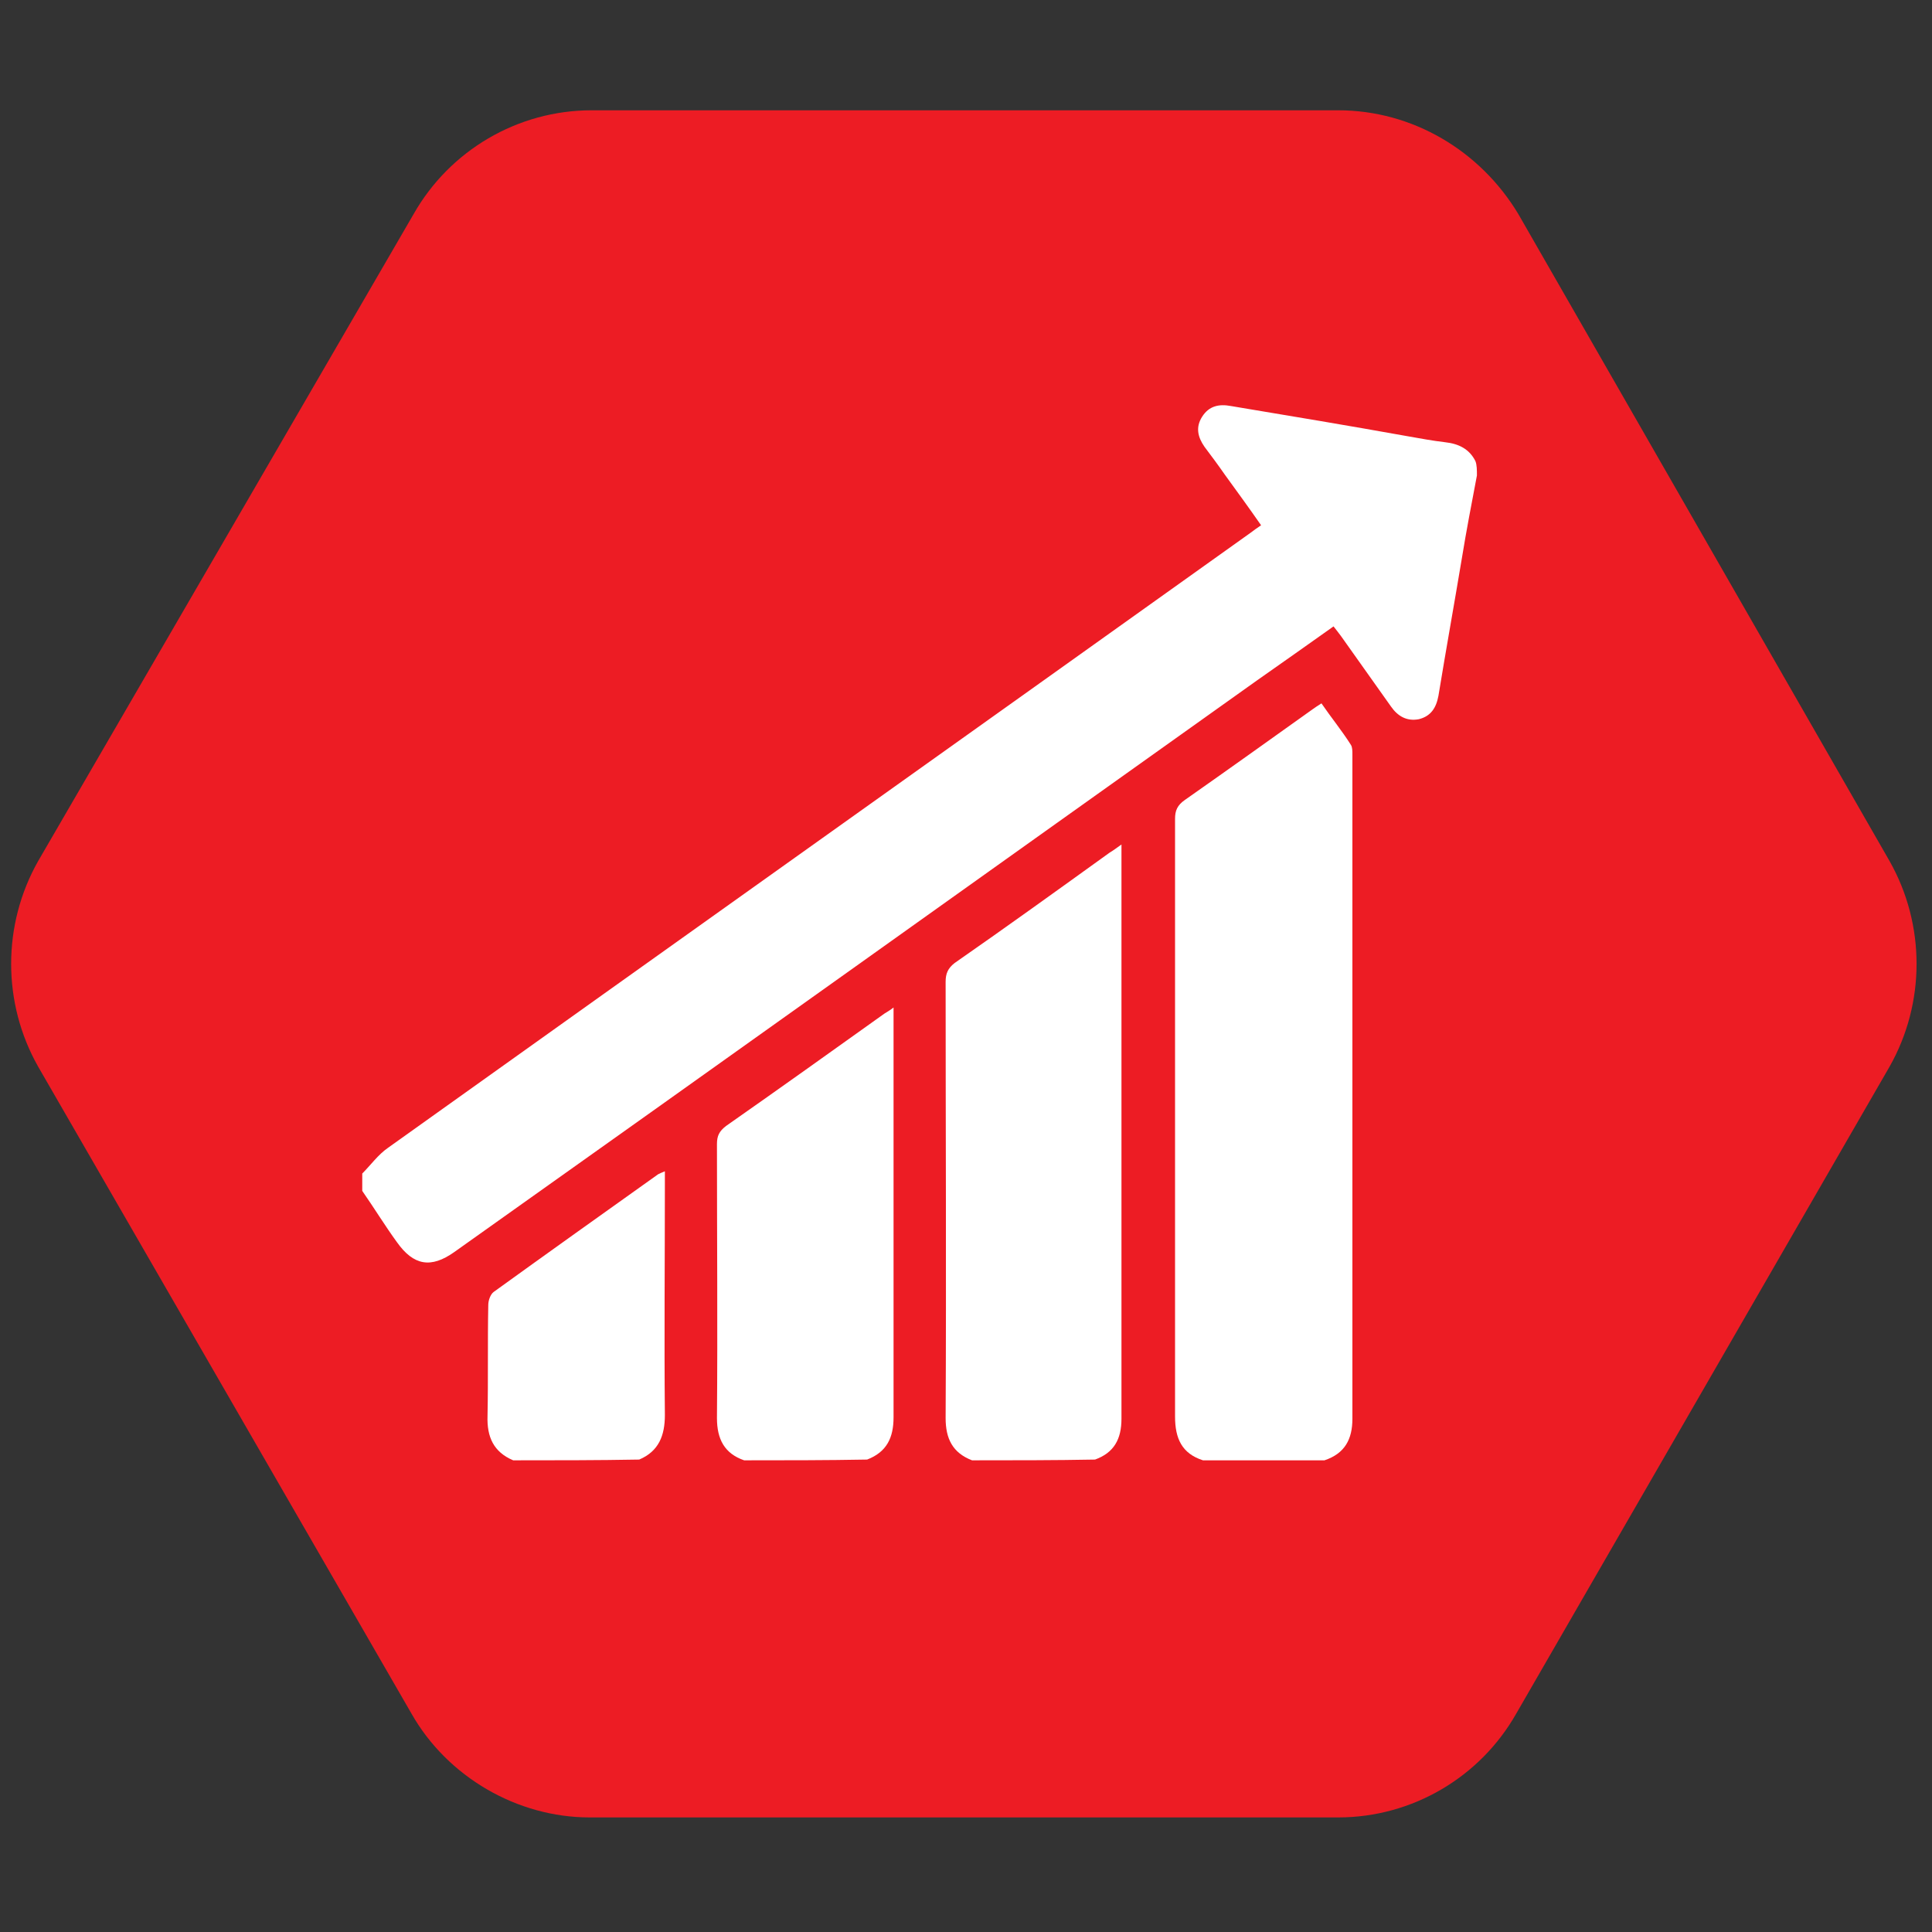 <?xml version="1.0" encoding="utf-8"?>
<!-- Generator: Adobe Illustrator 25.2.1, SVG Export Plug-In . SVG Version: 6.00 Build 0)  -->
<svg version="1.1" id="Layer_1" xmlns="http://www.w3.org/2000/svg" xmlns:xlink="http://www.w3.org/1999/xlink" x="0px" y="0px"
	 viewBox="0 0 256 256" style="enable-background:new 0 0 256 256;" xml:space="preserve">
<rect x="0" y="0" width="256" height="256" fill="#333333" stroke="none"/>
<style type="text/css">
	.st0{fill:#ED1C24;}
	.st1{display:none;}
	.st2{display:inline;fill:#FFFFFF;}
	.st3{fill:#FFFFFF;}
</style>
<g transform="translate(1.407 1.407) scale(2.81 2.81)">
	<path class="st0" d="M62.6,4.7H27.4c-3.5,0-6.7,1.9-8.4,4.9L1.3,40.1c-1.7,3-1.7,6.7,0,9.7l17.6,30.5c1.7,3,5,4.9,8.4,4.9h35.3
		c3.5,0,6.7-1.9,8.4-4.9l17.6-30.5c1.7-3,1.7-6.7,0-9.7L71.1,9.6C69.3,6.6,66.1,4.7,62.6,4.7z"/>
</g>
<g id="WordPress_Anpassungen" class="st1">
	<path class="st2" d="M149.4,63.7c4.3,3.1,8.7,6.1,12.9,9.4c12.1,9.8,22.4,21.2,31.4,33.9c1.9,2.6,1.6,5.5-0.8,7.9
		c-3.6,3.6-7.2,7.2-10.9,10.9c-3.6,3.6-7.2,7.2-10.9,10.9c-2.9,2.9-5.5,3.2-8.7,0.6c-5.5-4.3-10.9-8.7-16.3-13
		c-0.3-0.3-0.6-0.5-0.8-0.7c-7.1,7.1-14.1,14.1-21.3,21.3c0.6,0.5,1.4,1.1,2.1,1.8c1,1,1,1.7,0,2.7c-1.4,1.5-2.9,2.9-4.4,4.3
		c-0.4,0.3-0.9,0.7-1.4,0.7c-6.8,0.8-11.5,4.6-14.4,10.6c-0.8,1.6-1,3.4-1.5,5.1c-0.1,0.5-0.3,1.1-0.6,1.4
		c-5.8,5.8-11.5,11.8-17.6,17.4c-6.4,5.7-16.9,2-18.9-6.3c-0.1-0.4-0.2-0.8-0.3-1.2c0-1.2,0-2.3,0-3.5c0.8-4,3.5-6.7,6.2-9.4
		c11.9-11.8,23.6-23.6,35.5-35.4c0.3-0.3,0.5-0.5,0.8-0.8c0.8-0.7,1.6-0.8,2.3,0c0.6,0.7,1.2,1.4,1.7,1.9
		c7.2-7.2,14.3-14.3,21.4-21.4c-0.2-0.3-0.6-0.7-0.9-1.1c-4.2-5.3-8.5-10.5-12.6-15.8c-2.4-3-2-5.7,0.7-8.4c7-7,14-14,21.1-21
		c1.2-1.1,2.7-1.9,4-2.9C147.7,63.7,148.5,63.7,149.4,63.7z"/>
	<path class="st2" d="M89.4,63.7c2.3,0.7,4.1,2,5.5,3.9c2.1,2.8,2,6.4-0.2,9.1c-0.6,0.7-1.2,1.3-1.9,2.1
		c11.8,11.7,23.5,23.4,35.2,35c-3.7,3.7-7.2,7.2-10.8,10.8c-11.6-11.6-23.2-23.4-35.3-35.6c-0.6,0.8-0.8,1.4-1.3,1.9
		c-2.8,2.9-6.8,3.1-10,0.6c-1.8-1.4-3-3.2-3.7-5.3c0-0.8,0-1.7,0-2.5c0.6-2.5,2.2-4.2,4-5.9c3.5-3.4,7-6.9,10.4-10.4
		c1.6-1.6,3.3-3.2,5.6-3.7C87.7,63.7,88.5,63.7,89.4,63.7z"/>
	<path class="st2" d="M133.6,141.1c3.5-3.5,7-7,10.6-10.6c0.3,0.2,0.6,0.6,1,0.9c12.8,12.8,25.7,25.7,38.5,38.5
		c0.5,0.5,1,1.1,1.3,1.8c3.1,5.7,6.2,11.4,9.3,17.1c0.2,0.4,0.4,0.7,0.5,1.1c0.2,1-0.6,1.8-1.6,1.6c-0.4-0.1-0.8-0.3-1.2-0.5
		c-5.8-3.1-11.6-6.2-17.4-9.4c-0.5-0.3-1-0.6-1.4-1c-13-13-26-26-39.1-39C134,141.5,133.8,141.3,133.6,141.1z"/>
</g>
<g id="WordPress-Service" class="st1">
	<path class="st2" d="M93.1,209.5c-2.3-1.9-4.6-3.7-6.8-5.7c-9.6-8.7-19.1-17.4-28.6-26.2c-2.4-2.2-2.4-4.2-0.2-6.6
		c3.4-3.7,6.9-7.5,10.3-11.2c2-2.2,4.1-2.3,6.2-0.3c11.2,10.2,22.4,20.5,33.6,30.7c2,1.9,2.1,4,0.3,6c-3.5,3.9-7.1,7.8-10.7,11.7
		c-0.6,0.6-1.4,1.1-2.1,1.6C94.4,209.5,93.7,209.5,93.1,209.5z"/>
	<path class="st2" d="M109.9,185.7c-10-9.2-20-18.3-30.1-27.6c0.6-0.5,1.2-1,1.8-1.5c11.2-9.3,23.9-11.9,38-8.8c1,0.2,2,0.3,3,0.3
		c10.3,0,20.6,0,30.9,0c4.3,0,4.5,0.1,5.8,4.2c0.3,0.9,0.6,1.8,0.8,2.8c0.6,3.2-1.5,6.1-4.8,6.5c-8.3,0.9-16.6,1.7-24.9,2.5
		c-2.8,0.3-5.6,0.6-8.4,0.9c-1.8,0.2-2.9,1.3-2.7,2.7c0.2,1.4,1.4,2.3,3.2,2.1c6-0.6,12-1.2,18-1.8c5-0.5,10-1.1,15-1.5
		c5.9-0.4,11-6.2,9.2-12.9c-0.1-0.2-0.1-0.5-0.2-0.7c-1.6-2.7-0.4-4.4,1.8-6.2c6.8-5.6,13.5-11.4,20.2-17.1
		c3.2-2.7,7.9-2.7,10.7,0.1c3.1,3.1,3.5,7.7,0.6,11c-6.7,7.7-13.5,15.4-20.3,23.1c-2.5,2.9-5,5.8-7.6,8.6
		c-6.5,7.2-14.7,10.7-24.3,10.7c-9,0-17.9,0-26.9,0C115.6,183.2,112.6,183.6,109.9,185.7z"/>
	<path class="st2" d="M149.3,132.6c-2-0.2-3.5-1.1-4.7-2.7c-2.4-3.2-8.3-4.5-11.7-2.3c-0.9,0.5-1.5,1.4-2.2,2.2
		c-2,2.7-4.8,3.4-7.7,1.8c-2.5-1.3-5-2.8-7.5-4.2c-3-1.8-3.9-4.7-2.5-7.9c1.1-2.4,1-4.7-0.5-6.9c-0.6-0.9-1-1.9-1.6-2.7
		c-1-1.4-2.5-2-4.2-2.2c-4.3-0.5-6.2-2.6-6.2-6.9c0-2.3,0-4.6,0-6.9c0-4.1,1.9-6.3,6-6.8c4.1-0.5,7.9-5.7,7.2-9.8
		c-0.1-0.8-0.5-1.5-0.8-2.3c-1.2-2.8-0.5-5.7,2.1-7.3c2.7-1.8,5.6-3.4,8.5-4.9c2.6-1.3,5.3-0.4,7.3,2.2c2.7,3.5,8.8,4.4,12.2,1.7
		c0.6-0.5,1.1-1.2,1.6-1.8c1.7-2.4,4.9-3.3,7.5-1.9c2.7,1.5,5.4,3,8.1,4.7c2.7,1.7,3.4,4.5,2.2,7.4c-1.5,3.6,0,8.9,3.3,11
		c0.8,0.5,1.8,0.8,2.8,1c4.4,0.6,6.3,2.6,6.3,7c0,2.4,0,4.9,0,7.3c0,3.6-2,5.8-5.6,6.3c-5.6,0.8-9,6.8-6.8,12c1.3,3,0.5,5.8-2.2,7.5
		c-2.6,1.6-5.4,3.1-8.1,4.6C151.2,132.2,150.2,132.4,149.3,132.6z M158.7,97.4c0.2-11.4-9.1-20.8-20.9-21c-11.6-0.2-21,9.1-21.2,21
		c-0.2,11.6,9.2,20.9,21.1,21.1C149.2,118.6,158.5,109.2,158.7,97.4z"/>
</g>
<g id="WordPress-Programmierung" class="st1">
	<path class="st2" d="M204.8,168.1c-0.5,3.5-2,6.4-4.6,8.7c-2.7,2.4-5.9,3.3-9.3,3.3c-42.4,0-84.8,0-127.2,0
		c-7.3,0-12.6-4.9-13.7-10.9c0-0.2-0.2-0.4-0.2-0.5c0-2.7,0-5.4,0-8.2c0.9-0.3,1.8-0.8,2.7-0.9c1.9-0.1,3.8,0,6,0c0-0.7,0-1.3,0-2
		c0-25,0-50,0-75.1c0-5,2-7.1,7.1-7.1c41.1,0,82.2,0,123.4,0c5,0,7.1,2.1,7.1,7.1c0,25,0,49.9,0,74.9c0,0.6,0,1.3,0,2.1
		c2.1,0,4-0.1,5.9,0c1,0.1,1.9,0.6,2.9,0.9C204.8,163.1,204.8,165.6,204.8,168.1z M62,159.6c0.8,0,1.4,0,2,0c13.9,0,27.7,0,41.6,0
		c2.2,0,2.6,0.4,2.7,2.7c0,1.3,0,2.6,0,3.9c12.7,0,25.3,0,38,0c0-1.3,0-2.5,0-3.7c0-2.5,0.3-2.9,2.9-2.9c13.8,0,27.6,0,41.5,0
		c0.6,0,1.2,0,1.9,0c0-0.7,0-1.3,0-1.8c0-25.1,0-50.1,0-75.2c0-3.1-0.4-3.6-3.6-3.6c-41.1,0-82.2,0-123.3,0c-3.2,0-3.7,0.4-3.7,3.7
		c0,25,0,49.9,0,74.9C62,158.2,62,158.8,62,159.6z M104.9,163.1c-17.3,0-34.4,0-51.7,0c0,1,0,1.9,0,2.8c-0.2,6.8,4.9,10.8,10.7,10.8
		c42.3-0.1,84.5-0.1,126.8-0.1c1.1,0,2.2,0,3.3-0.3c5.7-1.6,8.2-6.6,7.1-13.2c-17.1,0-34.2,0-51.3,0c-0.1,0.2-0.1,0.3-0.1,0.4
		c0,1.2,0,2.4,0,3.6c0,1.9-0.5,2.4-2.4,2.4c-3.9,0-7.8,0-11.7,0c-9.4,0-18.9,0-28.3,0c-2,0-2.4-0.4-2.4-2.4
		C104.9,165.9,104.9,164.6,104.9,163.1z"/>
	<path class="st2" d="M127.1,154.5c-18.7,0-37.4,0-56.1,0c-2.8,0-3.1-0.4-3.1-3.2c0-19.9,0-39.9,0-59.8c0-4.8,1.9-6.7,6.7-6.7
		c35.2,0,70.4,0,105.6,0c4.5,0,6.5,1.9,6.5,6.4c0,20.1,0,40.2,0,60.2c0,2.7-0.3,3-3.1,3C164.7,154.5,145.9,154.5,127.1,154.5z
		 M183.2,150.9c0-0.6,0.1-1,0.1-1.5c0-19.4,0-38.8,0-58.3c0-2.3-0.6-2.9-2.9-2.9c-35.4,0-70.7,0-106.1,0c-2.5,0-3,0.5-3,3
		c0,19.3,0,38.6,0,58c0,0.5,0,1.1,0,1.7C108.7,150.9,145.8,150.9,183.2,150.9z"/>
	<path class="st2" d="M127.3,96c12.9,0.1,23.4,10.8,23.2,23.4c-0.2,12.8-10.6,23.1-23.4,23c-12.9-0.1-23.4-10.7-23.2-23.4
		C104.2,106.2,114.7,95.9,127.3,96z M107.5,119.2c0,10.9,8.7,19.7,19.7,19.8c10.9,0.1,19.8-8.7,19.9-19.6c0.1-10.9-8.8-19.9-19.7-20
		C116.4,99.4,107.5,108.2,107.5,119.2z"/>
	<path class="st2" d="M122.5,127.6c0.2-0.8,0.4-1.2,0.5-1.7c1.7-4.6,3.4-9.1,5.2-13.7c0.2-0.4,0.3-1,0.6-1.2
		c0.5-0.4,1.3-0.8,1.8-0.7c0.6,0.2,1,1,1.3,1.6c0.1,0.3-0.1,0.8-0.2,1.1c-1.8,4.8-3.6,9.6-5.4,14.4c-0.1,0.3-0.2,0.8-0.5,0.9
		c-0.6,0.3-1.4,0.7-2,0.6C123.2,128.8,122.9,128,122.5,127.6z"/>
	<path class="st2" d="M137.6,119.6c-1.3-1.2-2.3-2.1-3.3-3.1c-0.8-0.8-0.9-1.7-0.2-2.5c0.8-0.9,1.7-0.7,2.5,0.1
		c1.4,1.4,2.9,2.8,4.3,4.3c0.8,0.9,0.8,1.8-0.1,2.7c-1.4,1.4-2.8,2.8-4.2,4.2c-0.9,0.9-1.8,1-2.7,0.1c-0.8-0.8-0.5-1.8,0.3-2.5
		C135.3,121.7,136.4,120.8,137.6,119.6z"/>
	<path class="st2" d="M116.5,119.7c1.5,1.3,2.6,2.1,3.6,3.1c0.8,0.8,1,1.7,0.2,2.5c-0.8,0.8-1.8,0.6-2.6-0.1
		c-1.5-1.4-2.9-2.8-4.3-4.3c-0.8-0.8-0.8-1.8,0-2.6c1.4-1.5,2.9-3,4.4-4.4c0.7-0.7,1.6-0.9,2.4-0.1c0.8,0.8,0.7,1.7,0,2.4
		C119.2,117.4,118.1,118.3,116.5,119.7z"/>
</g>
<g id="SEO_für_WordPress" class="st1">
	<path class="st2" d="M129.9,44.9c3.1,1.7,4.7,4.7,6.5,7.5c6.1,9.8,9.7,20.6,11.8,31.8c1.6,8.3,2.5,16.7,3.6,25.1
		c0.2,1.5,0.6,2.7,1.8,3.7c4.8,4.4,9.4,9,14.1,13.4c3.4,3.2,5.1,7,5,11.7c-0.1,4.1,0,8.3,0,12.4c0,5.2-3.7,7.3-8.2,4.8
		c-4.1-2.4-8.3-4.8-12.4-7.1c-0.8-0.4-1.8-0.7-2.7-0.7c-3.8-0.1-7.6,0-11.4,0c-0.4,0-0.9,0-1.3,0c-1.1-0.1-2-0.6-2-1.9
		c0-1.2,0.9-1.7,2.1-1.7c3.6,0,7.2,0,10.8,0c0.6,0,1.2,0,1.8,0c0-0.6,0.1-1.1,0.1-1.6c0.2-16.9-0.5-33.8-3.3-50.5
		c-2.1-12.3-5.1-24.3-11.3-35.2c-1.4-2.5-3.2-4.8-4.8-7.2c-0.9-1.3-1.5-1.2-2.5,0c-4.8,6.1-8.1,13-10.7,20.2
		c-3.8,10.7-5.7,21.9-7,33.1c-1.6,13.2-1.8,26.4-1.7,39.7c0,0.4,0.1,0.7,0.1,1.3c0.6,0,1.2,0.1,1.7,0.1c3.6,0,7.2,0,10.8,0
		c1.2,0,2,0.4,2.1,1.7c0,1.4-0.9,1.9-2.1,1.9c-4.2,0-8.4,0-12.6,0c-0.9,0-1.9,0.3-2.7,0.7c-4.2,2.3-8.3,4.7-12.4,7.1
		c-4.5,2.5-8.3,0.3-8.3-4.8c0-4.2,0-8.5,0-12.7c0-4.4,1.5-8,4.7-11c4.7-4.4,9.3-9,14.1-13.4c1.4-1.3,2-2.7,2.1-4.6
		c0.7-9.3,2.1-18.5,4.2-27.6c2.6-11.2,6.3-21.9,12.9-31.3c1.3-1.9,3.2-3.4,4.8-5C128.2,44.9,129,44.9,129.9,44.9z M104.4,117.6
		c-0.2,0.2-0.5,0.4-0.8,0.7c-4,3.8-8,7.6-12,11.4c-2.3,2.2-3.5,4.8-3.4,8c0.1,4.3,0,8.7,0,13c0,2.3,0.8,2.7,2.7,1.6
		c4-2.3,8-4.6,12-6.8c0.9-0.5,1.2-1.1,1.3-2.1c0-5.9,0.1-11.8,0.2-17.7C104.4,123,104.4,120.3,104.4,117.6z M152.7,117.4
		c-0.2,0.3-0.2,0.4-0.2,0.5c0.2,8.7,0.3,17.3,0.5,26c0,0.4,0.4,1,0.8,1.2c4.3,2.5,8.5,4.9,12.8,7.3c1.5,0.8,2.3,0.3,2.3-1.4
		c0-4.7,0-9.3,0-14c0-2.3-0.6-4.6-2.3-6.2C162.1,126.3,157.4,121.9,152.7,117.4z"/>
	<path class="st2" d="M91.9,209.8c-6.4-12.1,0.1-26.1,13.6-28.4c3.2-0.5,4.8-1.5,6-4.5c1.6-3.7,4.8-6.2,8.4-8.1
		c1.1-0.5,2-0.4,2.6,0.6c0.6,1,0.3,2-0.7,2.5c-5.4,2.6-8.4,7-9.3,13c-0.8-0.1-1.5-0.1-2.2-0.2c-11.1-1.3-19.9,9.4-16.5,20.1
		c0.3,0.9,0.7,1.2,1.7,1.2c21.8,0,43.6,0,65.3,0c1,0,1.4-0.3,1.7-1.2c3.3-10.2-4.8-20.8-15.5-20.2c-1,0.1-2,0.2-3.1,0.3
		c-0.3-1-0.5-2-0.8-3c-1.3-4.1-3.7-7.3-7.5-9.5c-0.1-0.1-0.3-0.2-0.4-0.2c-1-0.6-1.4-1.4-0.8-2.4c0.6-1.1,1.5-1.3,2.6-0.7
		c4.3,2.3,7.4,5.7,9.1,10.2c0.5,1.3,1.2,1.6,2.4,1.7c14.2,0.6,22.8,15.8,16.1,28.3c-0.1,0.1-0.2,0.3-0.3,0.4
		C140.2,209.8,116,209.8,91.9,209.8z"/>
	<path class="st2" d="M130.4,158.6c0,7,0,14.1,0,21.1c0,0.5,0.1,1.2-0.1,1.6c-0.4,0.6-1.1,1.5-1.7,1.5c-0.6,0-1.3-0.8-1.8-1.4
		c-0.2-0.3-0.1-0.8-0.1-1.3c0-14.3,0-28.6,0-43c0-0.6,0-1.4,0.3-1.8c0.3-0.5,1.1-1,1.6-1c0.5,0,1.2,0.6,1.5,1.2
		c0.3,0.5,0.2,1.2,0.2,1.9C130.4,144.4,130.4,151.5,130.4,158.6z"/>
	<path class="st2" d="M138,91.2c0,5.5-4.4,9.9-9.9,9.9c-5.5,0-9.9-4.6-9.9-10c0.1-5.4,4.5-9.8,9.9-9.8C133.6,81.2,138,85.6,138,91.2
		z M121.9,91.1c0,3.4,2.7,6.2,6.2,6.3c3.5,0.1,6.4-2.8,6.3-6.3c0-3.4-2.9-6.2-6.3-6.2C124.7,84.9,121.9,87.7,121.9,91.1z"/>
	<path class="st2" d="M123.1,158.3c0,1.3,0,2.7,0,4c0,1.2-0.6,2-1.8,2c-1.2,0-1.8-0.9-1.8-2c0-2.7,0-5.4,0-8c0-1.2,0.7-2,1.9-1.9
		c1.2,0,1.7,0.9,1.7,1.9C123.1,155.6,123.1,157,123.1,158.3z"/>
	<path class="st2" d="M137.7,158.4c0,1.3,0,2.7,0,4c0,1.1-0.6,1.9-1.7,1.9c-1.2,0-1.9-0.8-1.9-2c0-2.7,0-5.4,0-8c0-1.2,0.6-2,1.9-2
		c1.2,0,1.7,0.9,1.8,2.1C137.7,155.8,137.7,157.1,137.7,158.4C137.7,158.4,137.7,158.4,137.7,158.4z"/>
</g>
<g id="WordPress-Optimierung">
	<path class="st3" d="M195.7,63c-0.7,3.7-1.4,7.3-2,11c-1,6-2.1,12.1-3.1,18.2c-0.3,1.6-1,2.7-2.6,3.1c-1.6,0.3-2.8-0.4-3.7-1.7
		c-2.2-3.1-4.4-6.2-6.6-9.3c-0.3-0.4-0.6-0.8-1-1.3c-3.5,2.5-6.8,4.8-10.2,7.2c-35.4,25.2-70.8,50.5-106.3,75.7
		c-3.1,2.2-5.4,1.8-7.6-1.3c-1.6-2.2-3-4.5-4.6-6.8c0-0.8,0-1.5,0-2.3c1.1-1.1,2.1-2.5,3.4-3.4c38.1-27.2,76.2-54.3,114.3-81.5
		c0.4-0.3,0.8-0.6,1.4-1c-1.6-2.3-3.2-4.5-4.8-6.7c-0.9-1.3-1.8-2.5-2.7-3.7c-0.9-1.3-1.2-2.6-0.3-4c0.9-1.4,2.2-1.7,3.8-1.4
		c7.8,1.3,15.6,2.6,23.4,4c1.7,0.3,3.3,0.6,5,0.8c1.8,0.2,3.2,0.9,4,2.5C195.7,61.6,195.7,62.3,195.7,63z"/>
	<path class="st3" d="M159.4,193.5c-2.8-0.9-3.7-2.9-3.7-5.8c0-26.4,0-52.8,0-79.2c0-1.1,0.3-1.8,1.3-2.5c5.7-4,11.3-8,16.9-12
		c0.3-0.2,0.7-0.5,1.2-0.8c1.3,1.9,2.7,3.6,3.9,5.5c0.2,0.3,0.2,0.8,0.2,1.3c0,29.3,0,58.7,0,88c0,2.7-1,4.6-3.7,5.5
		C170.1,193.5,164.7,193.5,159.4,193.5z"/>
	<path class="st3" d="M128.8,193.5c-2.6-1-3.5-2.9-3.5-5.6c0.1-19.3,0-38.5,0-57.8c0-1.1,0.3-1.8,1.2-2.5
		c6.9-4.8,13.7-9.7,20.5-14.6c0.5-0.3,0.9-0.6,1.6-1.1c0,0.8,0,1.3,0,1.8c0,24.8,0,49.5,0,74.3c0,2.7-1,4.5-3.5,5.4
		C139.8,193.5,134.3,193.5,128.8,193.5z"/>
	<path class="st3" d="M98.6,193.5c-2.6-0.9-3.6-2.8-3.6-5.6c0.1-12.1,0-24.2,0-36.3c0-1.1,0.3-1.7,1.2-2.4c7-4.9,14-9.9,21-14.9
		c0.3-0.2,0.7-0.4,1.2-0.8c0,0.7,0,1.1,0,1.6c0,17.6,0,35.1,0,52.7c0,2.7-0.9,4.6-3.5,5.6C109.5,193.5,104,193.5,98.6,193.5z"/>
	<path class="st3" d="M68,193.5c-2.6-1.1-3.5-3.1-3.4-5.9c0.1-4.9,0-9.8,0.1-14.7c0-0.6,0.3-1.4,0.7-1.7
		c7.2-5.2,14.5-10.4,21.8-15.6c0.2-0.1,0.4-0.2,0.9-0.4c0,0.7,0,1.3,0,1.8c0,10.2-0.1,20.3,0,30.5c0,2.7-0.8,4.8-3.4,5.9
		C79.2,193.5,73.6,193.5,68,193.5z"/>
</g>
</svg>
